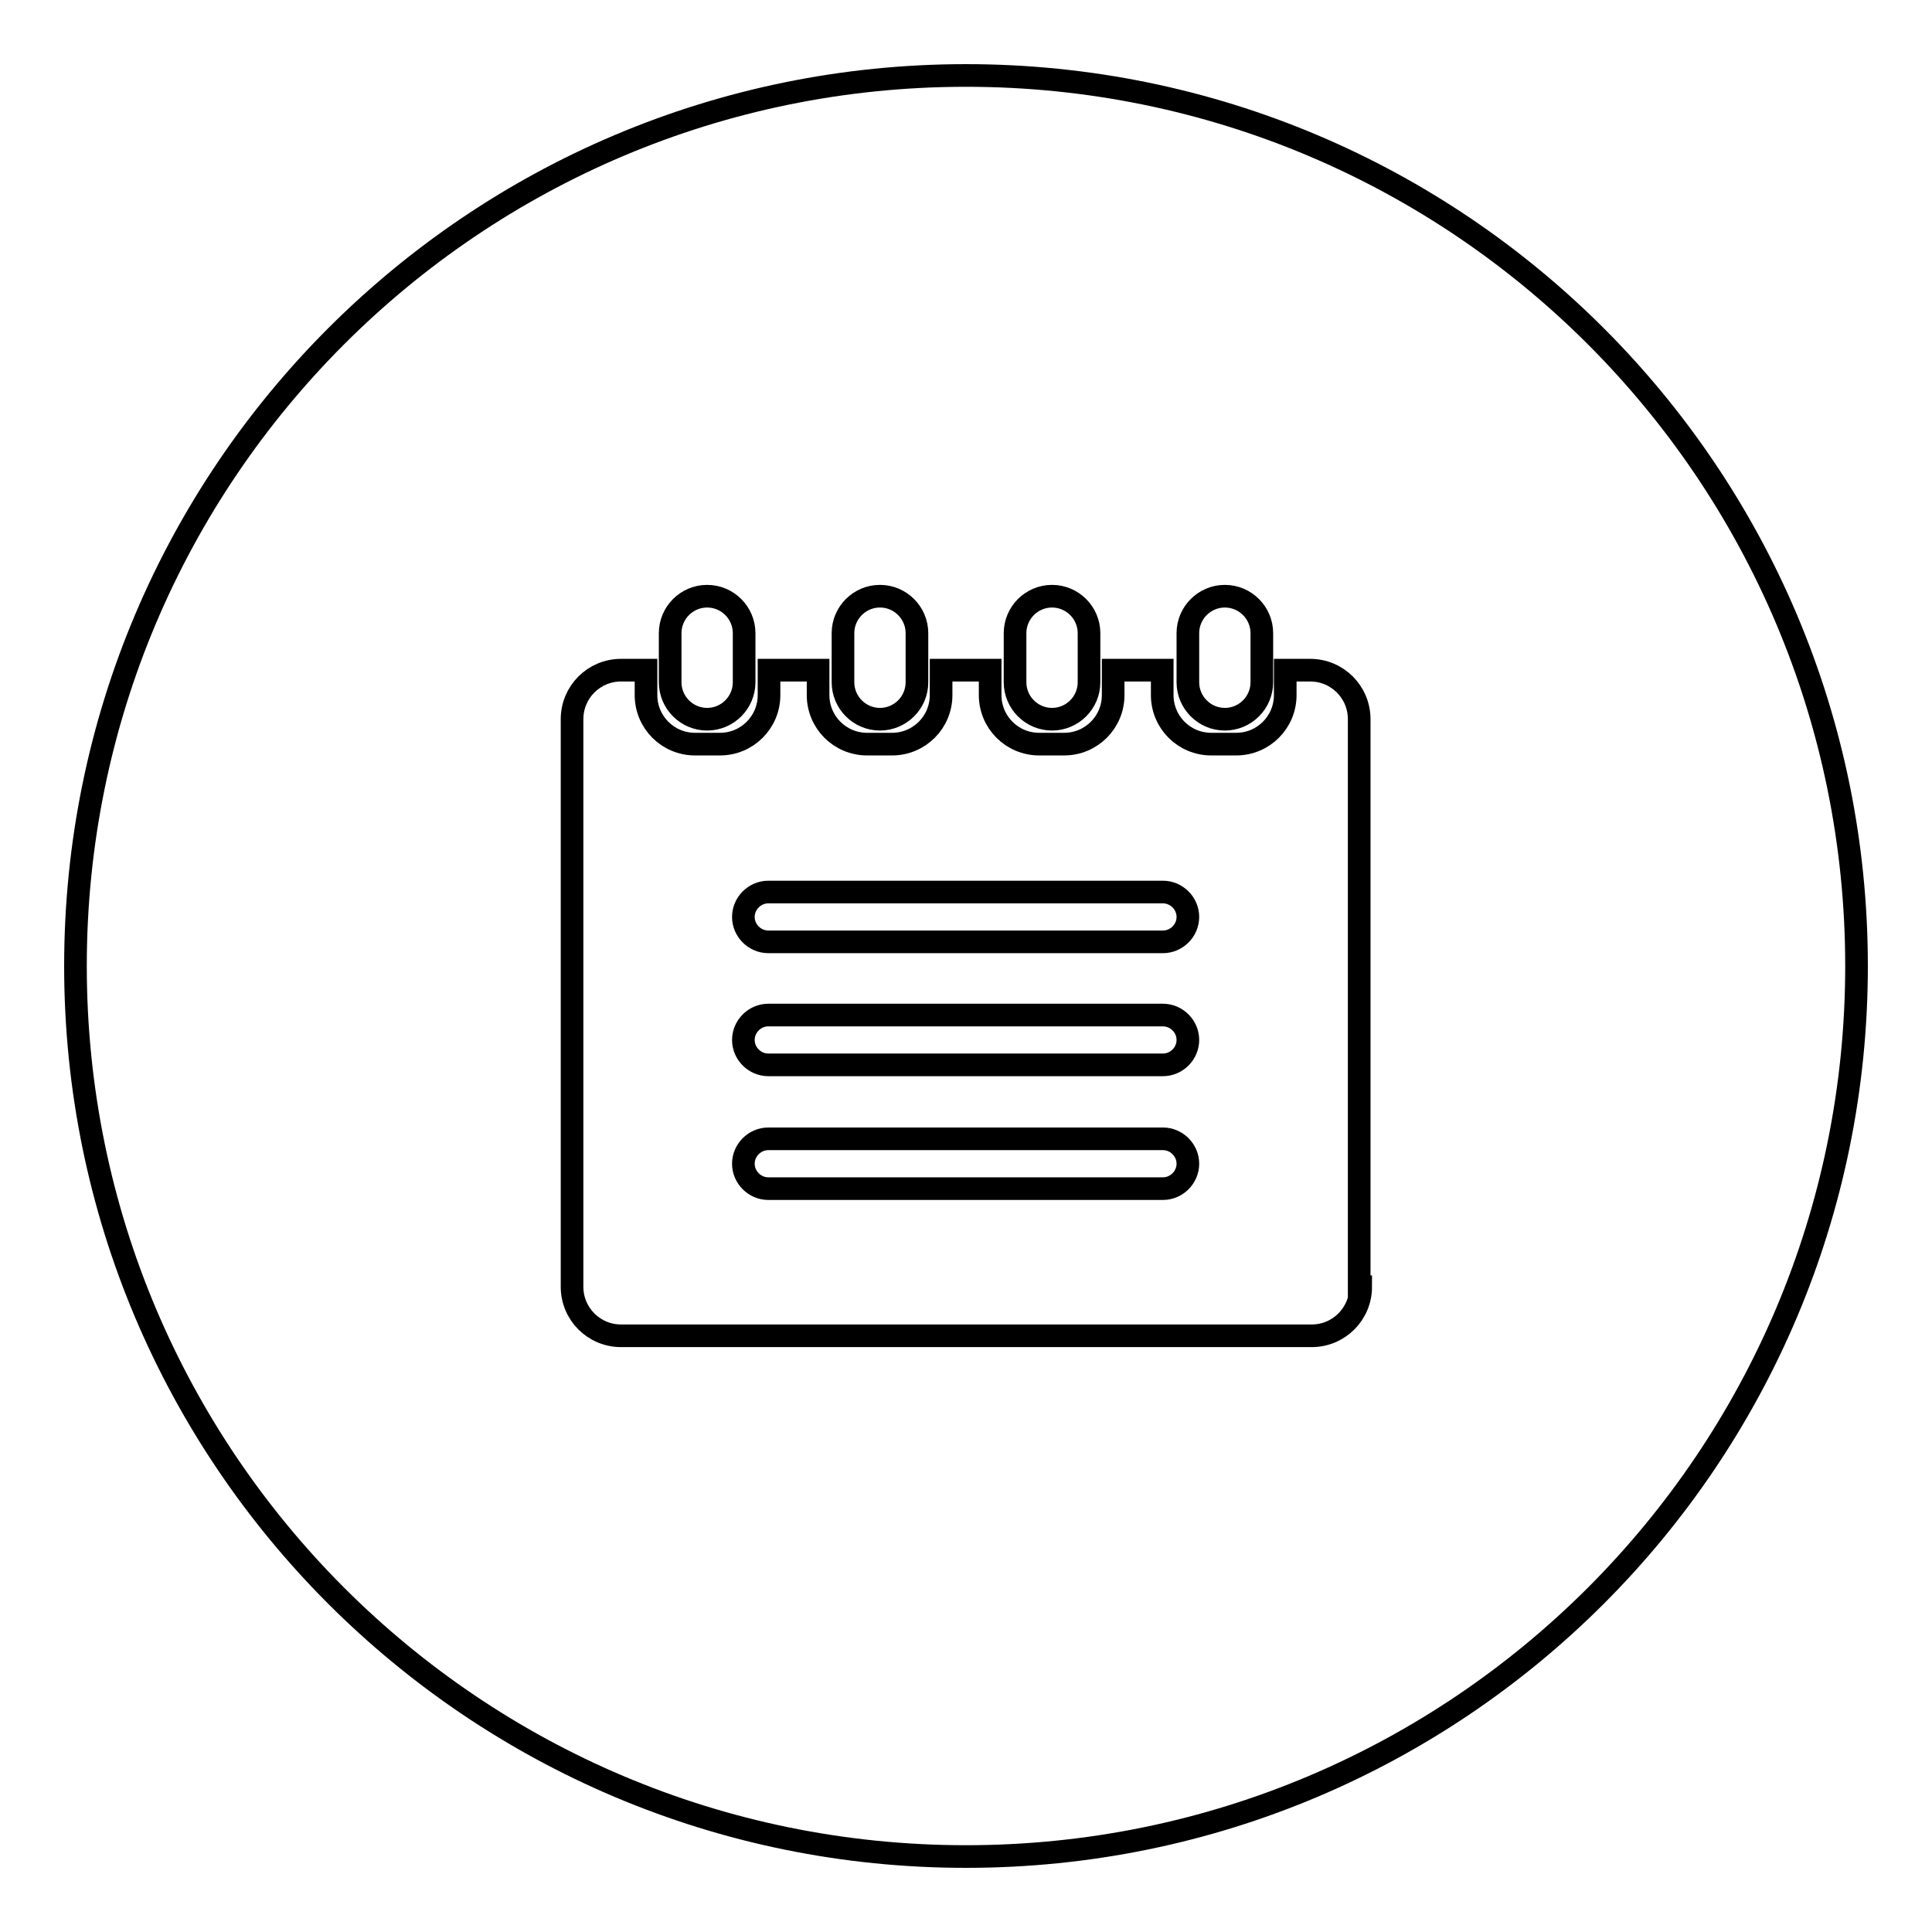 <?xml version="1.0" encoding="utf-8"?>
<!-- Svg Vector Icons : http://www.onlinewebfonts.com/icon -->
<!DOCTYPE svg PUBLIC "-//W3C//DTD SVG 1.1//EN" "http://www.w3.org/Graphics/SVG/1.1/DTD/svg11.dtd">
<svg version="1.1" xmlns="http://www.w3.org/2000/svg" xmlns:xlink="http://www.w3.org/1999/xlink" x="0px" y="0px" viewBox="0 0 256 256" enable-background="new 0 0 256 256" xml:space="preserve">
<g> <path stroke-width="3" fill-opacity="0" stroke="#000000"  d="M154.1,118.2h-52.3c-1.8,0-3.3,1.5-3.3,3.3s1.5,3.3,3.3,3.3h52.3c1.8,0,3.3-1.5,3.3-3.3 S155.9,118.2,154.1,118.2z M154.1,134.5h-52.3c-1.8,0-3.3,1.5-3.3,3.3s1.5,3.3,3.3,3.3h52.3c1.8,0,3.3-1.5,3.3-3.3 S155.9,134.5,154.1,134.5z M154.1,150.9h-52.3c-1.8,0-3.3,1.5-3.3,3.3s1.5,3.3,3.3,3.3h52.3c1.8,0,3.3-1.5,3.3-3.3 S155.9,150.9,154.1,150.9z M128,10C62.8,10,10,62.8,10,128s52.8,118,118,118s118-52.8,118-118S193.2,10,128,10z M157.4,83.9 c0-2.7,2.2-4.9,4.9-4.9c2.7,0,4.9,2.2,4.9,4.9v6.5c0,2.7-2.2,4.9-4.9,4.9c-2.7,0-4.9-2.2-4.9-4.9V83.9z M134.5,83.9 c0-2.7,2.2-4.9,4.9-4.9c2.7,0,4.9,2.2,4.9,4.9v6.5c0,2.7-2.2,4.9-4.9,4.9c-2.7,0-4.9-2.2-4.9-4.9V83.9z M111.7,83.9 c0-2.7,2.2-4.9,4.9-4.9s4.9,2.2,4.9,4.9v6.5c0,2.7-2.2,4.9-4.9,4.9s-4.9-2.2-4.9-4.9V83.9z M88.8,83.9c0-2.7,2.2-4.9,4.9-4.9 c2.7,0,4.9,2.2,4.9,4.9v6.5c0,2.7-2.2,4.9-4.9,4.9c-2.7,0-4.9-2.2-4.9-4.9V83.9z M180.3,170.5c0,3.6-2.9,6.5-6.5,6.5H82.3 c-3.6,0-6.5-2.9-6.5-6.5V95.3c0-3.6,2.9-6.5,6.5-6.5h3.3v3.3c0,3.6,2.9,6.5,6.5,6.5h3.3c3.6,0,6.5-2.9,6.5-6.5v-3.3h6.5v3.3 c0,3.6,2.9,6.5,6.5,6.5h3.3c3.6,0,6.5-2.9,6.5-6.5v-3.3h6.5v3.3c0,3.6,2.9,6.5,6.5,6.5h3.3c3.6,0,6.5-2.9,6.5-6.5v-3.3h6.5v3.3 c0,3.6,2.9,6.5,6.5,6.5h3.3c3.6,0,6.5-2.9,6.5-6.5v-3.3h3.3c3.6,0,6.5,2.9,6.5,6.5V170.5z"/></g>
</svg>